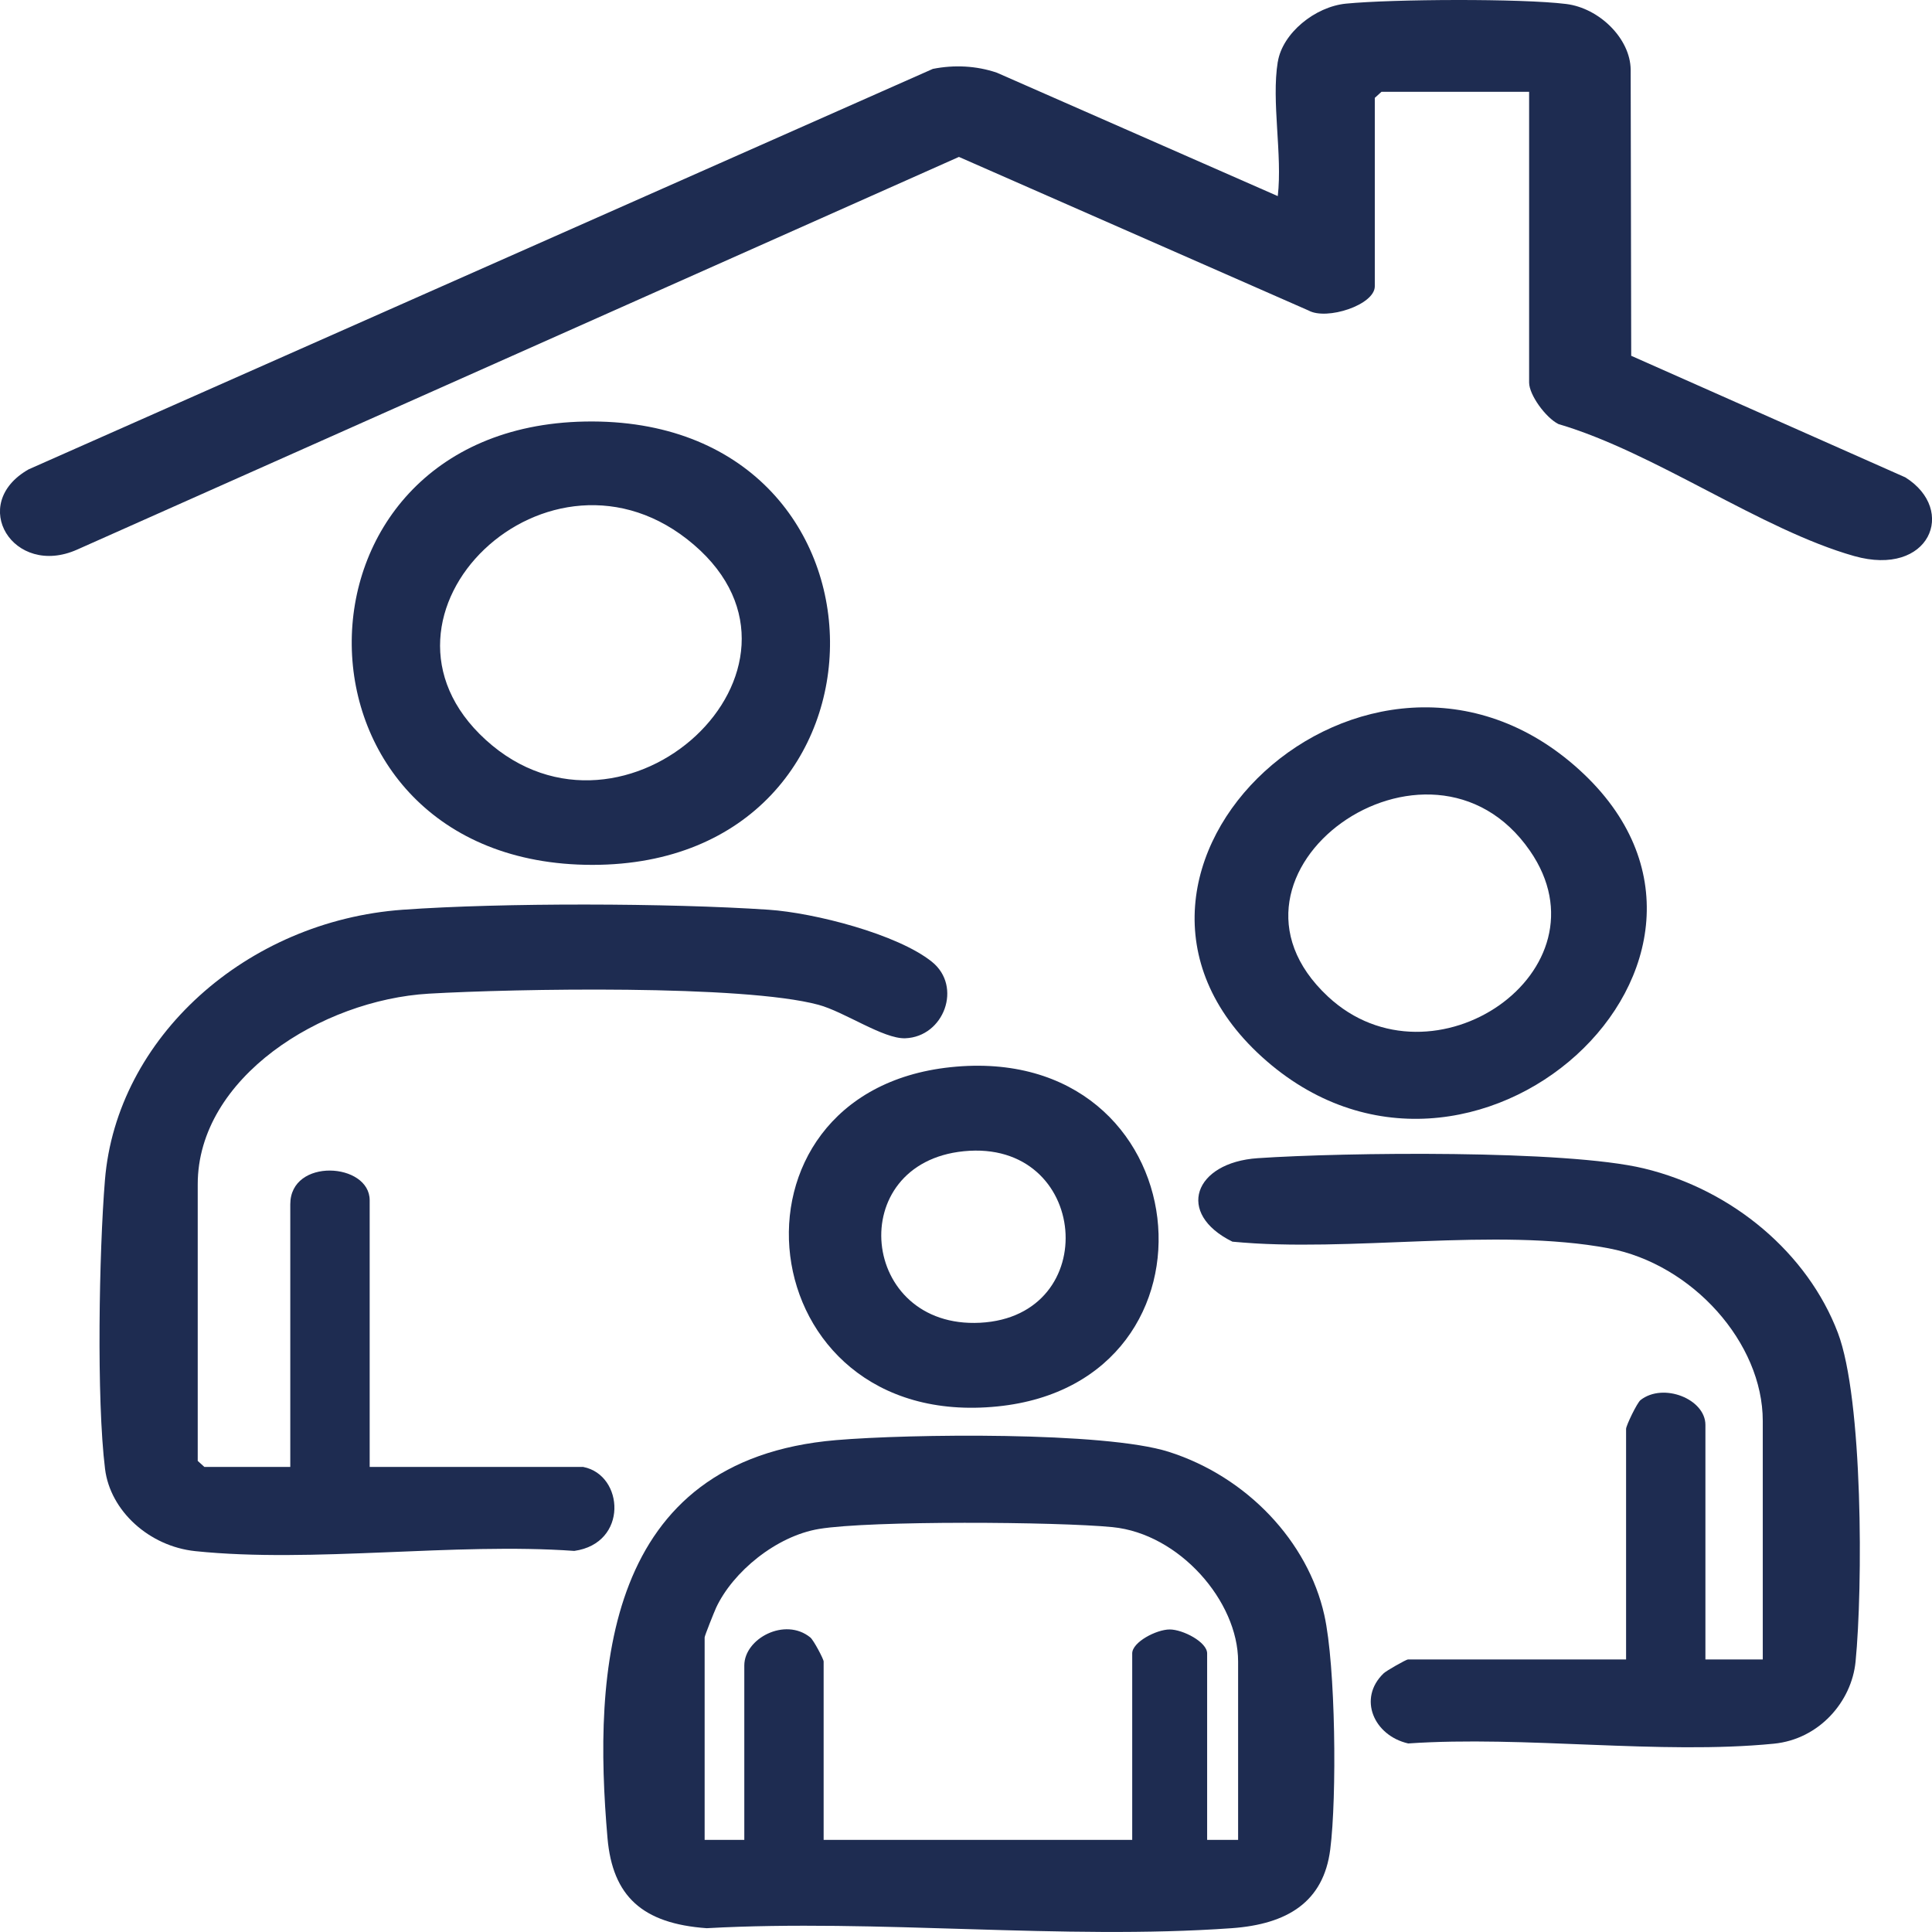 <svg width="32" height="32" viewBox="0 0 32 32" fill="none" xmlns="http://www.w3.org/2000/svg">
<g clip-path="url(#clip0_4_2541)">
<path d="M21.165 1.023C21.241 0.552 21.778 0.11 22.296 0.06C23.066 -0.015 25.192 -0.027 25.941 0.066C26.489 0.134 27.003 0.638 27.009 1.153L27.018 5.893L31.559 7.907C32.421 8.449 31.96 9.562 30.711 9.21C29.17 8.774 27.409 7.493 25.813 7.024C25.601 6.918 25.327 6.54 25.327 6.336V1.521H22.881L22.771 1.621V4.742C22.771 5.05 21.976 5.31 21.674 5.143L15.883 2.599L1.278 9.103C0.223 9.573 -0.535 8.348 0.474 7.774L15.451 1.141C15.804 1.071 16.171 1.088 16.511 1.204L21.164 3.248C21.243 2.562 21.056 1.684 21.164 1.023H21.165Z" fill="#1E2C51"/>
<path d="M13.847 23.853C15.052 23.75 18.298 23.709 19.359 24.047C20.655 24.46 21.663 25.532 21.935 26.751C22.123 27.593 22.144 29.762 22.033 30.633C21.922 31.503 21.323 31.871 20.4 31.937C17.605 32.136 14.53 31.781 11.705 31.937C10.641 31.861 10.146 31.409 10.062 30.443C9.822 27.679 10.005 24.179 13.847 23.853H13.847ZM20.507 30.474V27.519C20.507 26.525 19.536 25.403 18.426 25.294C17.512 25.204 14.419 25.183 13.566 25.324C12.856 25.442 12.139 26.034 11.861 26.629C11.831 26.694 11.671 27.094 11.671 27.12V30.474H12.328V27.585C12.328 27.14 13.001 26.78 13.421 27.121C13.475 27.164 13.642 27.48 13.642 27.519V30.474H18.753V27.386C18.753 27.197 19.156 26.989 19.374 26.989C19.592 26.989 19.994 27.197 19.994 27.386V30.474H20.505H20.507Z" fill="#1E2C51"/>
<path d="M9.663 24.298C10.336 24.431 10.409 25.562 9.512 25.688C7.527 25.546 5.179 25.893 3.237 25.692C2.47 25.613 1.826 25.024 1.74 24.331C1.597 23.178 1.641 20.736 1.738 19.547C1.93 17.185 4.082 15.254 6.671 15.068C8.321 14.95 11.075 14.957 12.73 15.068C13.487 15.119 14.862 15.471 15.434 15.929C15.945 16.338 15.636 17.174 14.993 17.197C14.631 17.209 13.984 16.757 13.555 16.642C12.306 16.307 8.531 16.376 7.105 16.458C5.32 16.562 3.275 17.852 3.275 19.615V24.197L3.385 24.297H4.808V19.947C4.808 19.172 6.123 19.254 6.123 19.881V24.297H9.665L9.663 24.298Z" fill="#1E2C51"/>
<path d="M26.933 27.485V23.667C26.933 23.612 27.115 23.234 27.173 23.189C27.55 22.895 28.247 23.172 28.247 23.601V27.486H29.197V23.535C29.197 22.241 28.032 20.939 26.645 20.676C24.777 20.322 22.348 20.753 20.413 20.566C19.467 20.1 19.776 19.254 20.833 19.183C22.271 19.086 25.93 19.042 27.225 19.352C28.704 19.707 29.941 20.763 30.44 22.073C30.859 23.174 30.855 26.292 30.734 27.522C30.669 28.185 30.131 28.807 29.381 28.881C27.494 29.067 25.249 28.745 23.324 28.877C22.756 28.747 22.485 28.133 22.916 27.717C22.963 27.671 23.292 27.486 23.319 27.486H26.934L26.933 27.485Z" fill="#1E2C51"/>
<path d="M9.687 6.982C15.071 6.881 15.09 14.326 9.81 14.325C4.544 14.323 4.493 7.08 9.687 6.982ZM8.046 12.255C10.341 14.343 13.877 11.066 11.492 9.022C9.108 6.977 5.776 10.19 8.046 12.255Z" fill="#1E2C51"/>
<path d="M20.898 17.502C17.493 14.405 22.677 9.585 26.159 12.751C29.584 15.865 24.359 20.649 20.898 17.502ZM21.994 16.505C23.729 18.124 26.713 16.078 25.341 14.092C23.68 11.687 19.799 14.456 21.994 16.505Z" fill="#1E2C51"/>
<path d="M15.744 17.676C19.895 17.238 20.469 22.898 16.52 23.295C12.38 23.712 11.767 18.096 15.744 17.676ZM15.964 19.068C13.972 19.267 14.237 22.011 16.233 21.909C18.279 21.803 18.041 18.861 15.964 19.068Z" fill="#1E2C51"/>
</g>
<defs>
<clipPath id="clip0_4_2541">
<rect width="32" height="32" fill="white"/>
</clipPath>
</defs>
</svg>
